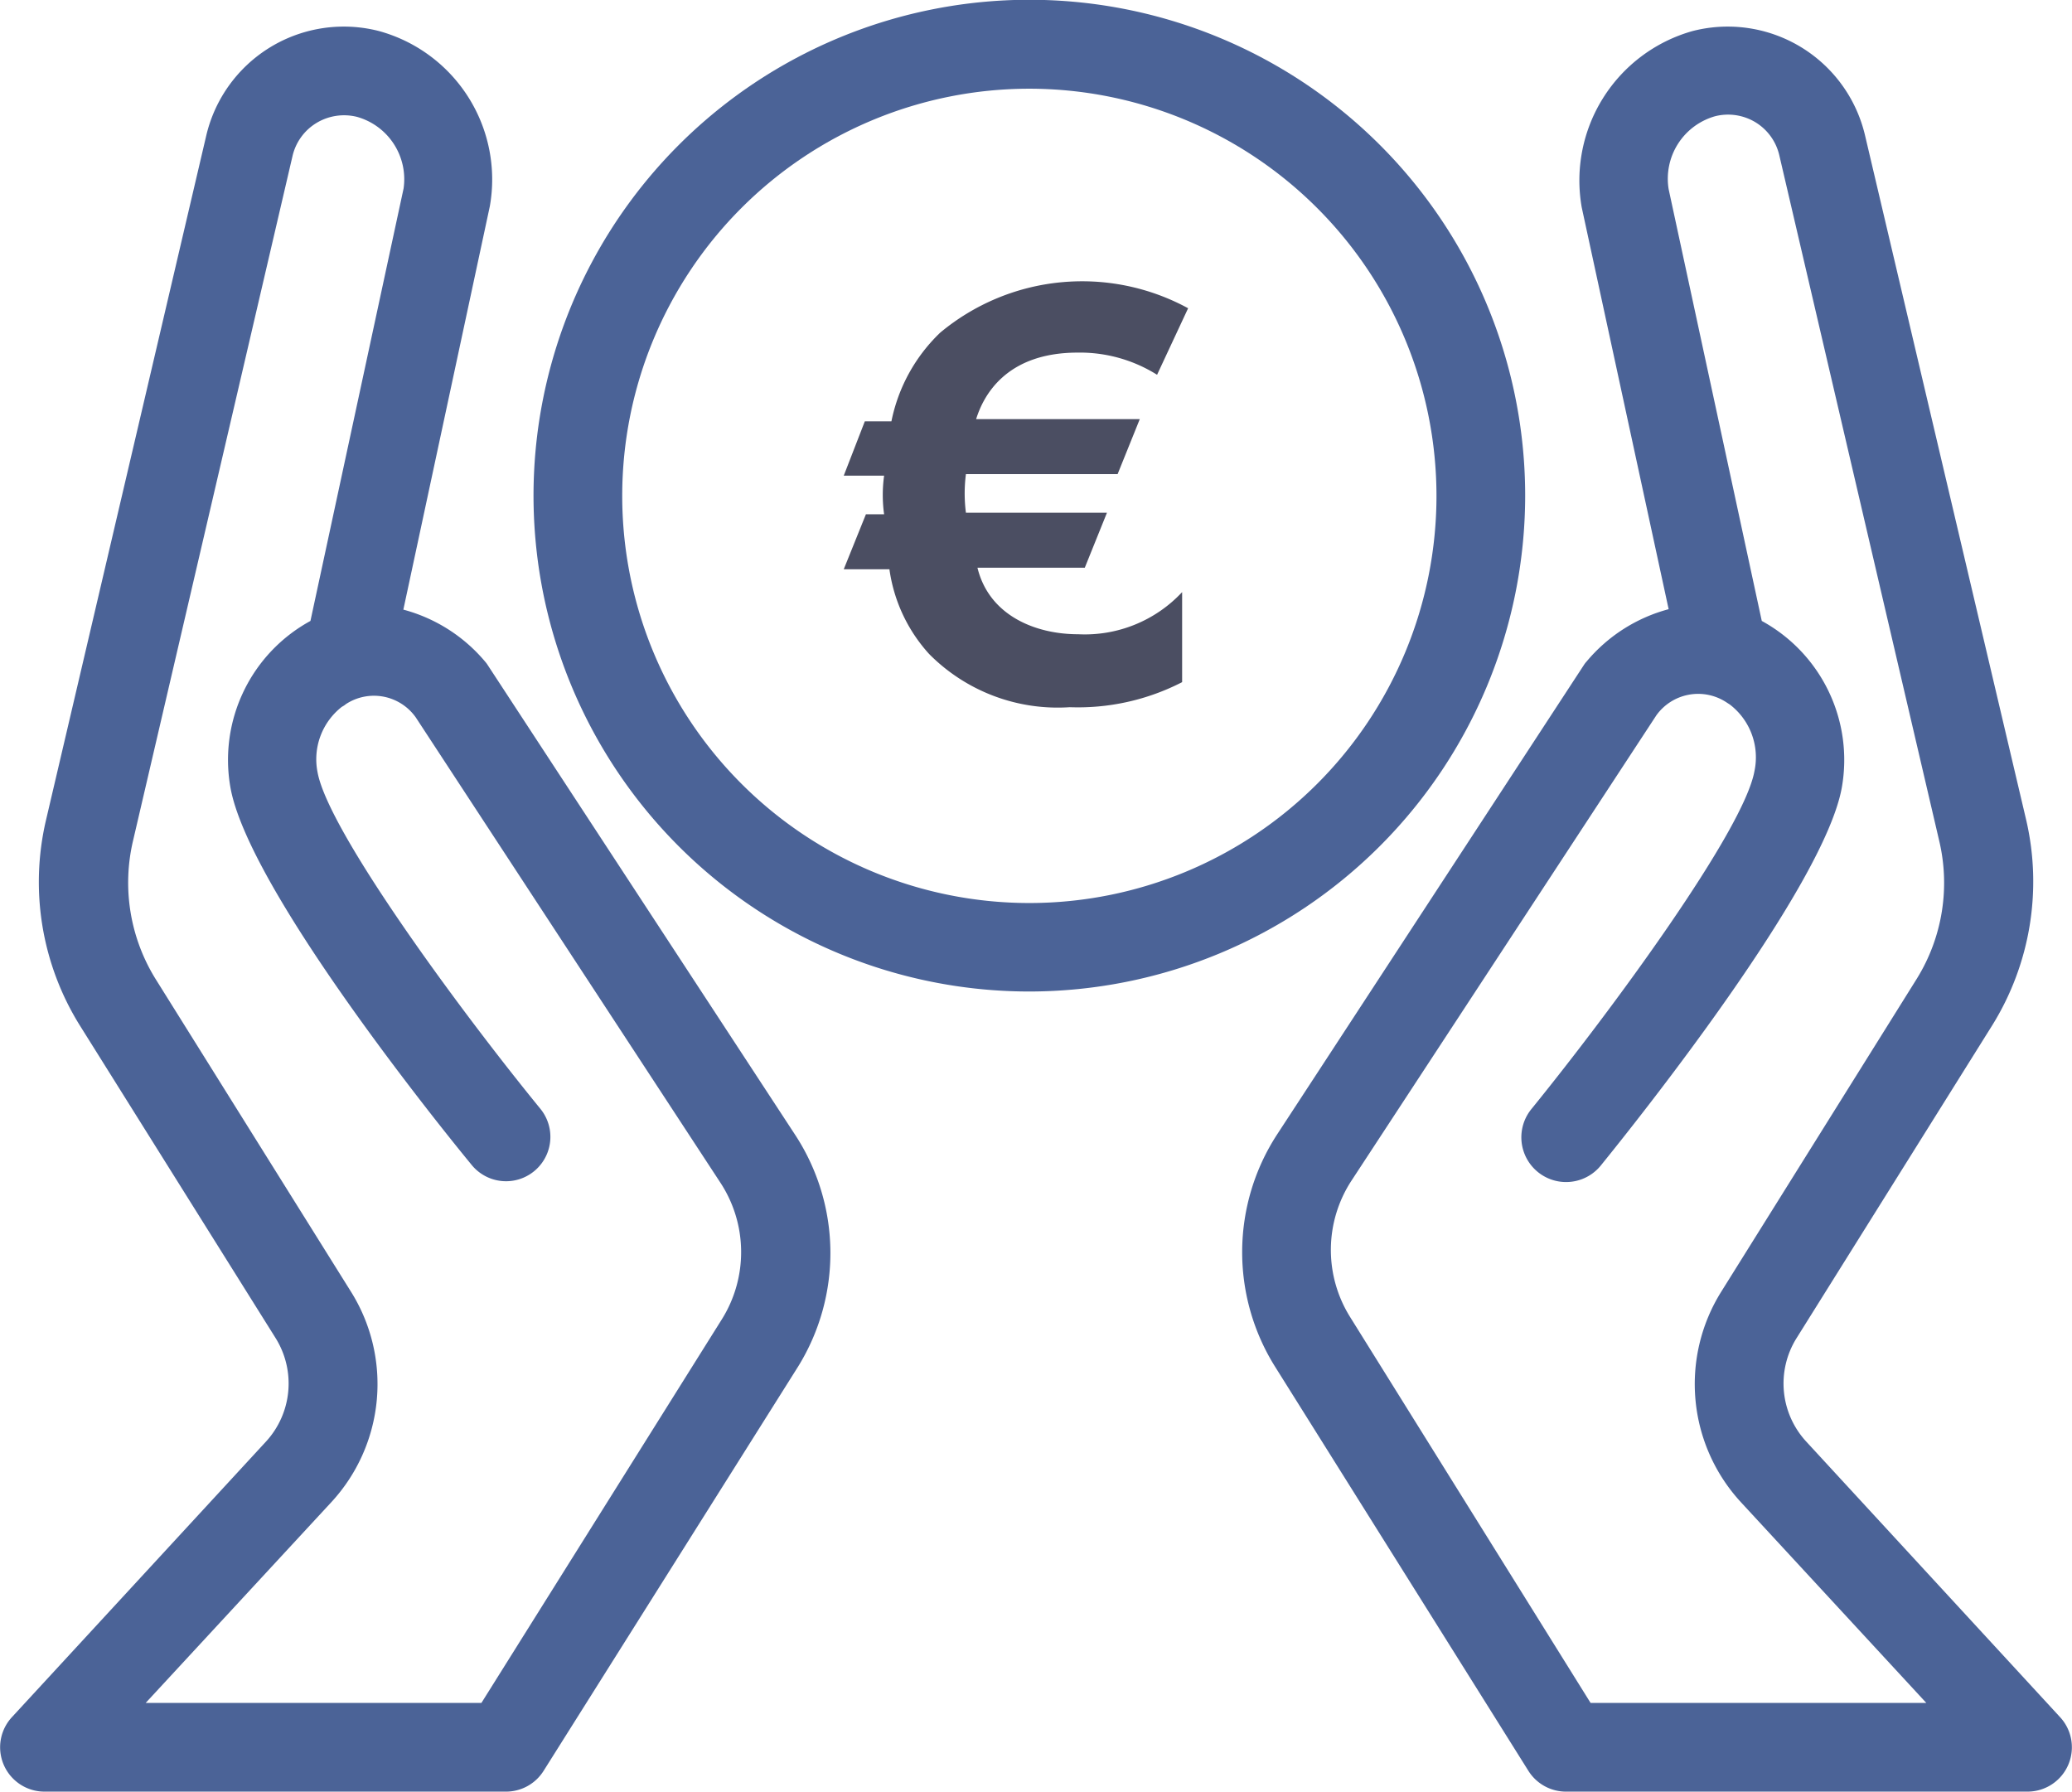 <svg xmlns="http://www.w3.org/2000/svg" viewBox="0 0 93.44 80.79"><defs><style>.cls-1{fill:#4b6397;}.cls-2{fill:#4b4e62;}</style></defs><g id="Calque_2" data-name="Calque 2"><g id="Calque_1-2" data-name="Calque 1"><g id="_29" data-name="29"><path class="cls-1" d="M46.42,44.71A22.36,22.36,0,1,1,68.78,22.36,22.38,22.38,0,0,1,46.42,44.71ZM46.42,4A18.36,18.36,0,1,0,64.78,22.36,18.37,18.37,0,0,0,46.42,4Z"/><path class="cls-2" d="M53.31,30.76a10.26,10.26,0,0,1-5.07,1.13,8.16,8.16,0,0,1-6.34-2.4,7.14,7.14,0,0,1-1.79-3.82H38.05l1-2.48h.82a6.33,6.33,0,0,1,0-1.74H38.05L39,19H40.2A7.61,7.61,0,0,1,42.4,15,10,10,0,0,1,53.58,13.9l-1.4,3a6.54,6.54,0,0,0-3.58-1c-3.28,0-4.27,2-4.58,3H51.4l-1,2.48H43.56a6.75,6.75,0,0,0,0,1.74h6.36l-1,2.48H44.08c.52,2.14,2.59,3,4.54,3a6,6,0,0,0,4.69-1.9Z"/><path class="cls-1" d="M22.82,80.79H2A2,2,0,0,1,.53,77.44L12,65a3.87,3.87,0,0,0,.43-4.66L3.6,46.24A12.24,12.24,0,0,1,2.07,37L9.3,6.12A6.37,6.37,0,0,1,17.09,1.4a6.94,6.94,0,0,1,5,7.9L18.19,27.49a7.26,7.26,0,0,1,3.7,2.36A1.15,1.15,0,0,1,22,30L35.85,51.16A9.73,9.73,0,0,1,36,61.61L24.51,79.86A2,2,0,0,1,22.82,80.79Zm-16.25-4H21.71L32.56,59.48a5.71,5.71,0,0,0-.06-6.13l-13.75-21a2.31,2.31,0,0,0-3.15-.6.94.94,0,0,1-.18.12,3,3,0,0,0-1.1,2.95C14.8,37.48,20.74,45.56,24.37,50a2,2,0,1,1-3.1,2.53C19.59,50.49,11.18,40,10.39,35.5A7.14,7.14,0,0,1,14,28L18.2,8.5a2.92,2.92,0,0,0-2.1-3.23,2.41,2.41,0,0,0-1.82.27A2.37,2.37,0,0,0,13.2,7L6,37.91a8.25,8.25,0,0,0,1,6.21l8.83,14.13a7.85,7.85,0,0,1-.89,9.49Z"/><path class="cls-1" d="M91.44,80.79H70.62a2,2,0,0,1-1.69-.93L57.49,61.61a9.73,9.73,0,0,1,.1-10.45L71.42,30a1.09,1.09,0,0,1,.13-.17,7.26,7.26,0,0,1,3.7-2.36L71.33,9.35a7,7,0,0,1,5-7.95,6.36,6.36,0,0,1,7.78,4.72L91.38,37a12.29,12.29,0,0,1-1.54,9.24L81,60.37A3.86,3.86,0,0,0,81.45,65L92.91,77.44a2,2,0,0,1-1.47,3.35Zm-19.71-4H86.87l-8.36-9.05a7.86,7.86,0,0,1-.89-9.49l8.83-14.13a8.21,8.21,0,0,0,1-6.21L80.24,7a2.37,2.37,0,0,0-1.08-1.49,2.39,2.39,0,0,0-1.81-.27,2.93,2.93,0,0,0-2.1,3.29L79.45,28a7.14,7.14,0,0,1,3.61,7.51c-.8,4.47-9.21,15-10.88,17.06A2,2,0,0,1,69.07,50c3.63-4.47,9.57-12.55,10.05-15.23a3,3,0,0,0-1.11-3l-.17-.11a2.32,2.32,0,0,0-3.14.59l-13.76,21a5.71,5.71,0,0,0-.06,6.13Z"/></g></g></g></svg>